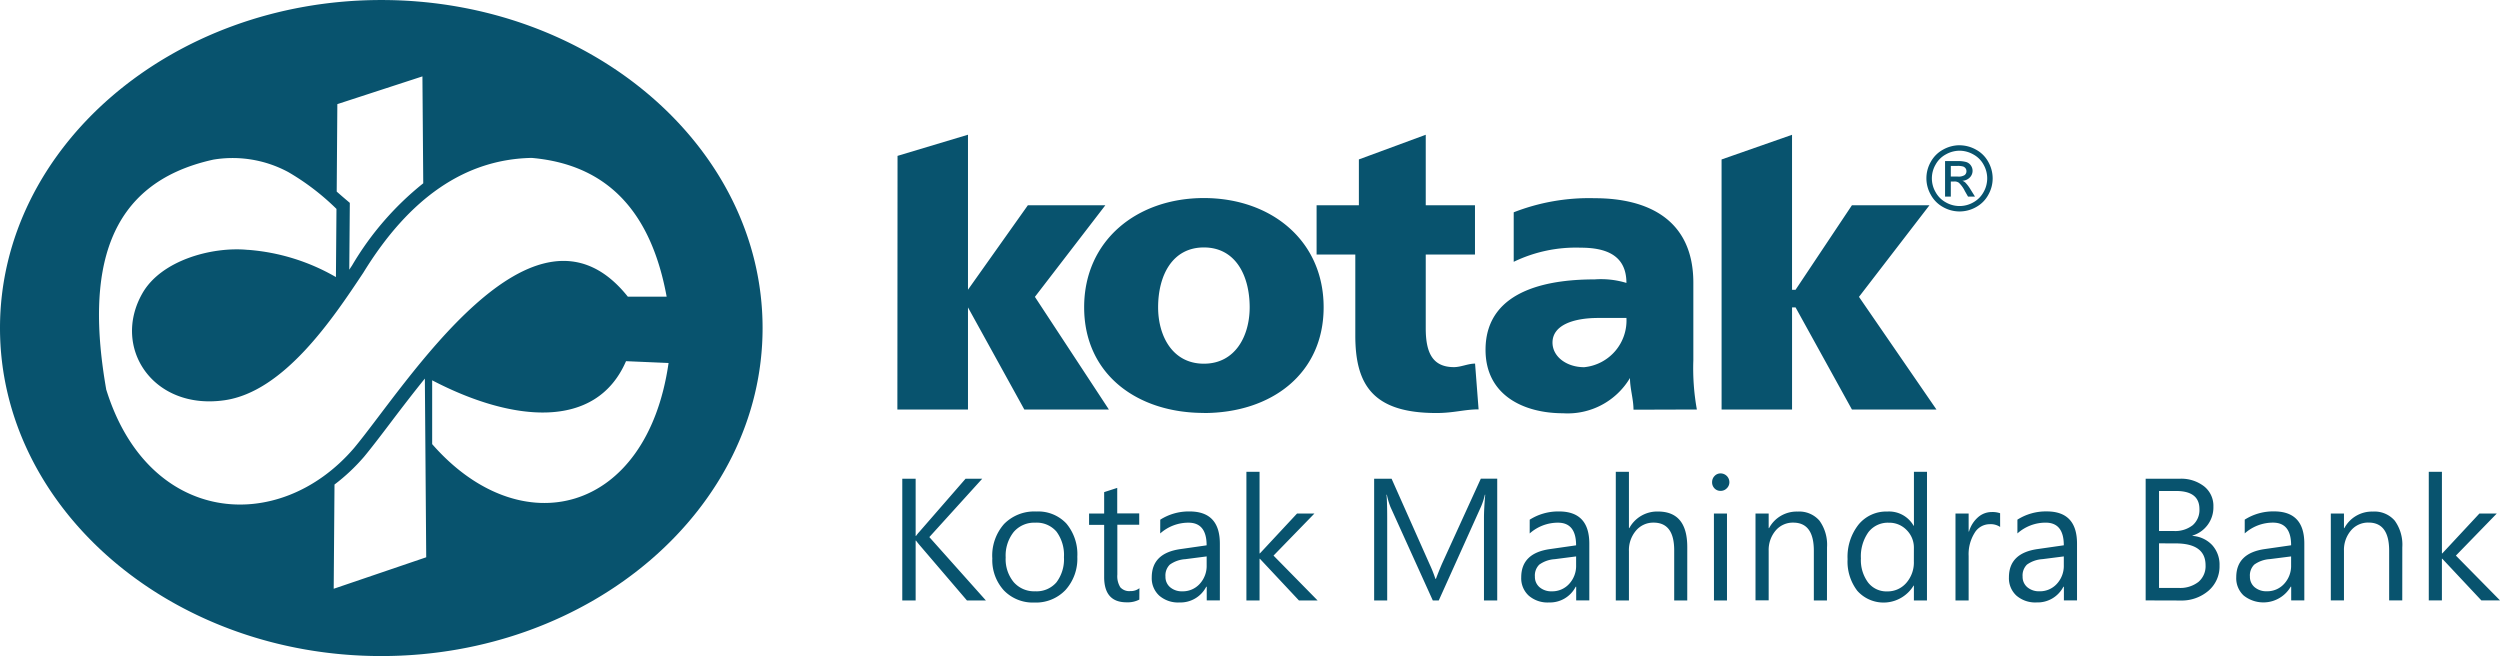 <svg xmlns="http://www.w3.org/2000/svg" xmlns:xlink="http://www.w3.org/1999/xlink" width="137.1" height="35.978" viewBox="0 0 137.1 35.978"><defs><clipPath id="a"><rect width="137.1" height="35.978" fill="none"/></clipPath></defs><g clip-path="url(#a)"><path d="M288.737,56.092c3.669,0,6.567-2.126,6.567-5.8s-2.9-5.989-6.567-5.989-6.566,2.319-6.566,5.989,2.9,5.795,6.566,5.795m0-2.7c-1.739,0-2.51-1.545-2.51-3.09,0-1.738.771-3.285,2.51-3.285s2.511,1.547,2.511,3.285c0,1.545-.772,3.09-2.511,3.09m6.181-5.988h2.123v4.443c0,2.7.966,4.25,4.443,4.25.966,0,1.545-.2,2.318-.2l-.193-2.51c-.386,0-.773.193-1.158.193-1.16,0-1.547-.772-1.547-2.124V47.4h2.7V44.7h-2.7V40.832l-3.667,1.353V44.7h-2.319Zm22.21,8.5h3.864V50.3h.193l3.091,5.6h4.635l-4.249-6.178,3.865-5.023h-4.252l-3.091,4.635h-.193v-8.5l-3.864,1.353Zm-45.2,0H275.8V50.3l3.09,5.6h4.637l-4.057-6.178,3.863-5.023h-4.249L275.8,49.33v-8.5l-3.863,1.16Zm43.844,0a12.762,12.762,0,0,1-.193-2.7v-4.25c0-3.478-2.511-4.637-5.408-4.637a11.34,11.34,0,0,0-4.443.773V47.8a7.822,7.822,0,0,1,3.671-.775c1.351,0,2.51.387,2.51,1.933a4.766,4.766,0,0,0-1.739-.194c-2.124,0-5.987.388-5.987,3.863,0,2.512,2.124,3.478,4.25,3.478a3.977,3.977,0,0,0,3.671-1.933c0,.58.193,1.158.193,1.738Zm-7.917-3.667c0-.967,1.157-1.353,2.509-1.353h1.546a2.573,2.573,0,0,1-2.317,2.7c-.967,0-1.738-.578-1.738-1.351" transform="translate(-222.716 -33.442)" fill="#08536e" fill-rule="evenodd"/><path d="M585.52,44.021a1.861,1.861,0,0,1,.893.235,1.673,1.673,0,0,1,.679.671,1.854,1.854,0,0,1,.243.911,1.83,1.83,0,0,1-.24.9,1.677,1.677,0,0,1-.671.673,1.827,1.827,0,0,1-1.808,0,1.69,1.69,0,0,1-.672-.673,1.814,1.814,0,0,1,0-1.813,1.686,1.686,0,0,1,.68-.671,1.862,1.862,0,0,1,.893-.235m0,.3a1.549,1.549,0,0,0-.746.2,1.4,1.4,0,0,0-.566.561,1.5,1.5,0,0,0,0,1.511,1.414,1.414,0,0,0,.562.561,1.514,1.514,0,0,0,1.506,0,1.417,1.417,0,0,0,.561-.561,1.518,1.518,0,0,0,0-1.511,1.391,1.391,0,0,0-.567-.561,1.547,1.547,0,0,0-.743-.2m-.8,2.518V44.888h.671a1.633,1.633,0,0,1,.5.055.48.48,0,0,1,.247.189.5.5,0,0,1,.091.286.516.516,0,0,1-.154.371.6.6,0,0,1-.407.178.513.513,0,0,1,.166.1,2.162,2.162,0,0,1,.29.387l.237.381h-.382l-.175-.307a1.534,1.534,0,0,0-.331-.455.389.389,0,0,0-.251-.065h-.186v.827Zm.315-1.1h.383a.618.618,0,0,0,.375-.081.266.266,0,0,0,.1-.216.26.26,0,0,0-.048-.154.287.287,0,0,0-.133-.1,1.023,1.023,0,0,0-.317-.033h-.359Z" transform="translate(-478.057 -36.054)" fill="#08536e" fill-rule="evenodd"/><path d="M277.974,150.017h-1.039l-2.618-3.061c-.088-.106-.147-.181-.176-.224h-.021v3.284h-.733V143.34h.733v3.138h.021a1.779,1.779,0,0,1,.176-.22l2.54-2.918h.914l-2.9,3.2Zm.349-2.323a2.615,2.615,0,0,1,.648-1.874,2.317,2.317,0,0,1,1.766-.683,2.111,2.111,0,0,1,1.649.66,2.622,2.622,0,0,1,.6,1.824,2.552,2.552,0,0,1-.647,1.819,2.236,2.236,0,0,1-1.712.689,2.2,2.2,0,0,1-1.666-.663,2.457,2.457,0,0,1-.636-1.772m.732-.031a1.974,1.974,0,0,0,.442,1.349,1.485,1.485,0,0,0,1.179.5,1.433,1.433,0,0,0,1.163-.491,2.094,2.094,0,0,0,.412-1.379,2.155,2.155,0,0,0-.408-1.4,1.427,1.427,0,0,0-1.167-.492,1.479,1.479,0,0,0-1.181.51,2.081,2.081,0,0,0-.439,1.4m7.329,2.307a1.393,1.393,0,0,1-.7.15q-1.227,0-1.229-1.383v-2.866h-.827v-.621h.827v-1.173l.717-.232v1.4h1.206v.621h-1.2V148.6a1.138,1.138,0,0,0,.164.694.658.658,0,0,0,.547.207.764.764,0,0,0,.5-.159Zm1.147-4.381a2.906,2.906,0,0,1,1.608-.452q1.66,0,1.661,1.763v3.116h-.72v-.75h-.027a1.589,1.589,0,0,1-1.466.862,1.573,1.573,0,0,1-1.114-.377,1.291,1.291,0,0,1-.408-1q0-1.325,1.568-1.549l1.441-.207q0-1.241-.993-1.242a2.314,2.314,0,0,0-1.552.591Zm1.376,2.165a1.629,1.629,0,0,0-.852.3.834.834,0,0,0-.238.656.739.739,0,0,0,.256.583.987.987,0,0,0,.671.224,1.25,1.25,0,0,0,.952-.409,1.448,1.448,0,0,0,.38-1.022V147.6Zm7.252,2.263h-1.023L293,147.73h-.02v2.284h-.721V142.96h.721v4.474H293l2.035-2.185h.953l-2.242,2.306Zm9.125,0v-4.508q0-.515.069-1.29h-.02a3.752,3.752,0,0,1-.2.629l-2.328,5.169h-.328l-2.324-5.133a3.97,3.97,0,0,1-.194-.665h-.021q.038.355.039,1.277v4.522h-.716V143.34h.957l2.09,4.7a6.9,6.9,0,0,1,.312.789h.03q.129-.349.324-.809l2.137-4.683h.9v6.677Zm2.508-4.428a2.913,2.913,0,0,1,1.609-.452q1.659,0,1.66,1.763v3.116h-.72v-.75h-.027a1.588,1.588,0,0,1-1.466.862,1.57,1.57,0,0,1-1.113-.377,1.293,1.293,0,0,1-.408-1q0-1.325,1.569-1.549l1.44-.207q0-1.241-.992-1.242a2.32,2.32,0,0,0-1.553.591Zm1.376,2.165a1.63,1.63,0,0,0-.852.3.835.835,0,0,0-.239.656.741.741,0,0,0,.256.583.989.989,0,0,0,.671.224,1.249,1.249,0,0,0,.953-.409,1.446,1.446,0,0,0,.38-1.022V147.6Zm7.264,2.263h-.716v-2.75q0-1.518-1.133-1.517a1.233,1.233,0,0,0-.962.438,1.646,1.646,0,0,0-.387,1.13v2.7h-.721V142.96h.721v3.087h.021a1.735,1.735,0,0,1,1.57-.909q1.607,0,1.608,1.945Zm1.363-6.483a.473.473,0,0,1,.135-.342.44.44,0,0,1,.33-.141.481.481,0,0,1,.482.483.452.452,0,0,1-.14.331.459.459,0,0,1-.343.143.44.44,0,0,1-.334-.138.471.471,0,0,1-.131-.336m.1,1.716h.717v4.767H317.9Zm6.2,4.767h-.72V147.29q0-1.543-1.128-1.543a1.227,1.227,0,0,0-.972.441,1.642,1.642,0,0,0-.377,1.1v2.721h-.722V145.25h.722v.8h.02a1.713,1.713,0,0,1,1.566-.909,1.463,1.463,0,0,1,1.2.5,2.253,2.253,0,0,1,.414,1.463Zm5.484,0h-.717V149.2h-.017a1.926,1.926,0,0,1-3.086.286,2.637,2.637,0,0,1-.534-1.739,2.855,2.855,0,0,1,.6-1.891,1.96,1.96,0,0,1,1.583-.717,1.548,1.548,0,0,1,1.439.78h.017V142.96h.717Zm-.717-2.871a1.358,1.358,0,0,0-.4-.991,1.312,1.312,0,0,0-.976-.4,1.341,1.341,0,0,0-1.124.526,2.29,2.29,0,0,0-.406,1.431,2.059,2.059,0,0,0,.39,1.316,1.267,1.267,0,0,0,1.049.493,1.349,1.349,0,0,0,1.049-.464,1.7,1.7,0,0,0,.416-1.183Zm4.729-1.159a.925.925,0,0,0-.572-.151.966.966,0,0,0-.83.481,2.2,2.2,0,0,0-.325,1.261v2.44h-.721V145.25h.721v.987h.02a1.648,1.648,0,0,1,.5-.789,1.127,1.127,0,0,1,.741-.282,1.282,1.282,0,0,1,.465.066Zm.948-.4a2.907,2.907,0,0,1,1.608-.452q1.66,0,1.661,1.763v3.116h-.72v-.75h-.027a1.59,1.59,0,0,1-1.466.862,1.573,1.573,0,0,1-1.114-.377,1.29,1.29,0,0,1-.407-1q0-1.325,1.568-1.549l1.441-.207q0-1.241-.992-1.242a2.316,2.316,0,0,0-1.552.591Zm1.376,2.165a1.632,1.632,0,0,0-.853.3.834.834,0,0,0-.238.656.74.74,0,0,0,.256.583.987.987,0,0,0,.671.224,1.249,1.249,0,0,0,.952-.409,1.448,1.448,0,0,0,.38-1.022V147.6Zm5.657,2.263V143.34h1.865a2.048,2.048,0,0,1,1.341.418,1.362,1.362,0,0,1,.509,1.108,1.615,1.615,0,0,1-1.147,1.591v.018a1.628,1.628,0,0,1,1.076.5,1.591,1.591,0,0,1,.407,1.129,1.75,1.75,0,0,1-.61,1.382,2.261,2.261,0,0,1-1.541.532Zm.733-6v2.194h.81a1.552,1.552,0,0,0,1.036-.317,1.105,1.105,0,0,0,.37-.885q0-.994-1.293-.993Zm0,2.871v2.445h1.082a1.629,1.629,0,0,0,1.08-.33,1.128,1.128,0,0,0,.39-.912q0-1.2-1.647-1.2Zm4.7-1.3a2.909,2.909,0,0,1,1.608-.452q1.66,0,1.66,1.763v3.116h-.72v-.75h-.026a1.735,1.735,0,0,1-2.58.485,1.291,1.291,0,0,1-.407-1q0-1.325,1.569-1.549l1.44-.207q0-1.241-.992-1.242a2.319,2.319,0,0,0-1.552.591Zm1.376,2.165a1.631,1.631,0,0,0-.852.3.832.832,0,0,0-.239.656.74.74,0,0,0,.256.583.989.989,0,0,0,.671.224,1.244,1.244,0,0,0,.951-.409,1.444,1.444,0,0,0,.38-1.022v-.48Zm7.263,2.263h-.719v-2.724q0-1.543-1.129-1.543a1.223,1.223,0,0,0-.971.441,1.637,1.637,0,0,0-.378,1.105v2.721h-.721V145.25h.721v.8h.02a1.715,1.715,0,0,1,1.566-.909,1.461,1.461,0,0,1,1.2.5,2.253,2.253,0,0,1,.413,1.463Zm5.36,0h-1.023l-2.142-2.284h-.021v2.284h-.72V142.96h.721v4.474h.021l2.034-2.185h.952l-2.241,2.306Z" transform="translate(-223.906 -117.086)" fill="#08536e"/><path d="M20.91,0C9.393,0,0,8.08,0,17.988S9.393,35.977,20.91,35.977,41.82,27.9,41.82,17.988,32.426,0,20.91,0M18.5,5.709l4.666-1.521.045,5.863a16.384,16.384,0,0,0-3.9,4.5l-.157.238.03-3.664-.258-.219c-.158-.134-.311-.269-.461-.4ZM5.821,21.332C4.7,14.889,5.786,10.054,11.7,8.753a6.439,6.439,0,0,1,4.11.683,13.258,13.258,0,0,1,2.642,2.02l-.03,3.738A11.324,11.324,0,0,0,13.6,13.7h-.034c-1.945-.183-4.726.573-5.757,2.384-1.7,2.977.583,6.431,4.507,5.864,3.261-.471,5.933-4.469,7.612-7q3.8-6.187,9.231-6.289c4.336.381,6.585,3.17,7.4,7.608h-2.13C29.25,9.779,22.232,21.2,19.41,24.577c-4.126,4.8-11.294,4.227-13.593-3.245M18.3,32.287l.044-5.716a10.451,10.451,0,0,0,1.627-1.53c.4-.484.879-1.11,1.428-1.836s1.2-1.578,1.9-2.445l.075,9.8Zm5.4-7.932v-3.5h0c4.373,2.284,8.98,2.763,10.631-1.049l2.333.1c-1.19,8.294-8.1,10.011-12.964,4.449" transform="translate(0 0.001)" fill="#08536e" fill-rule="evenodd"/></g></svg>